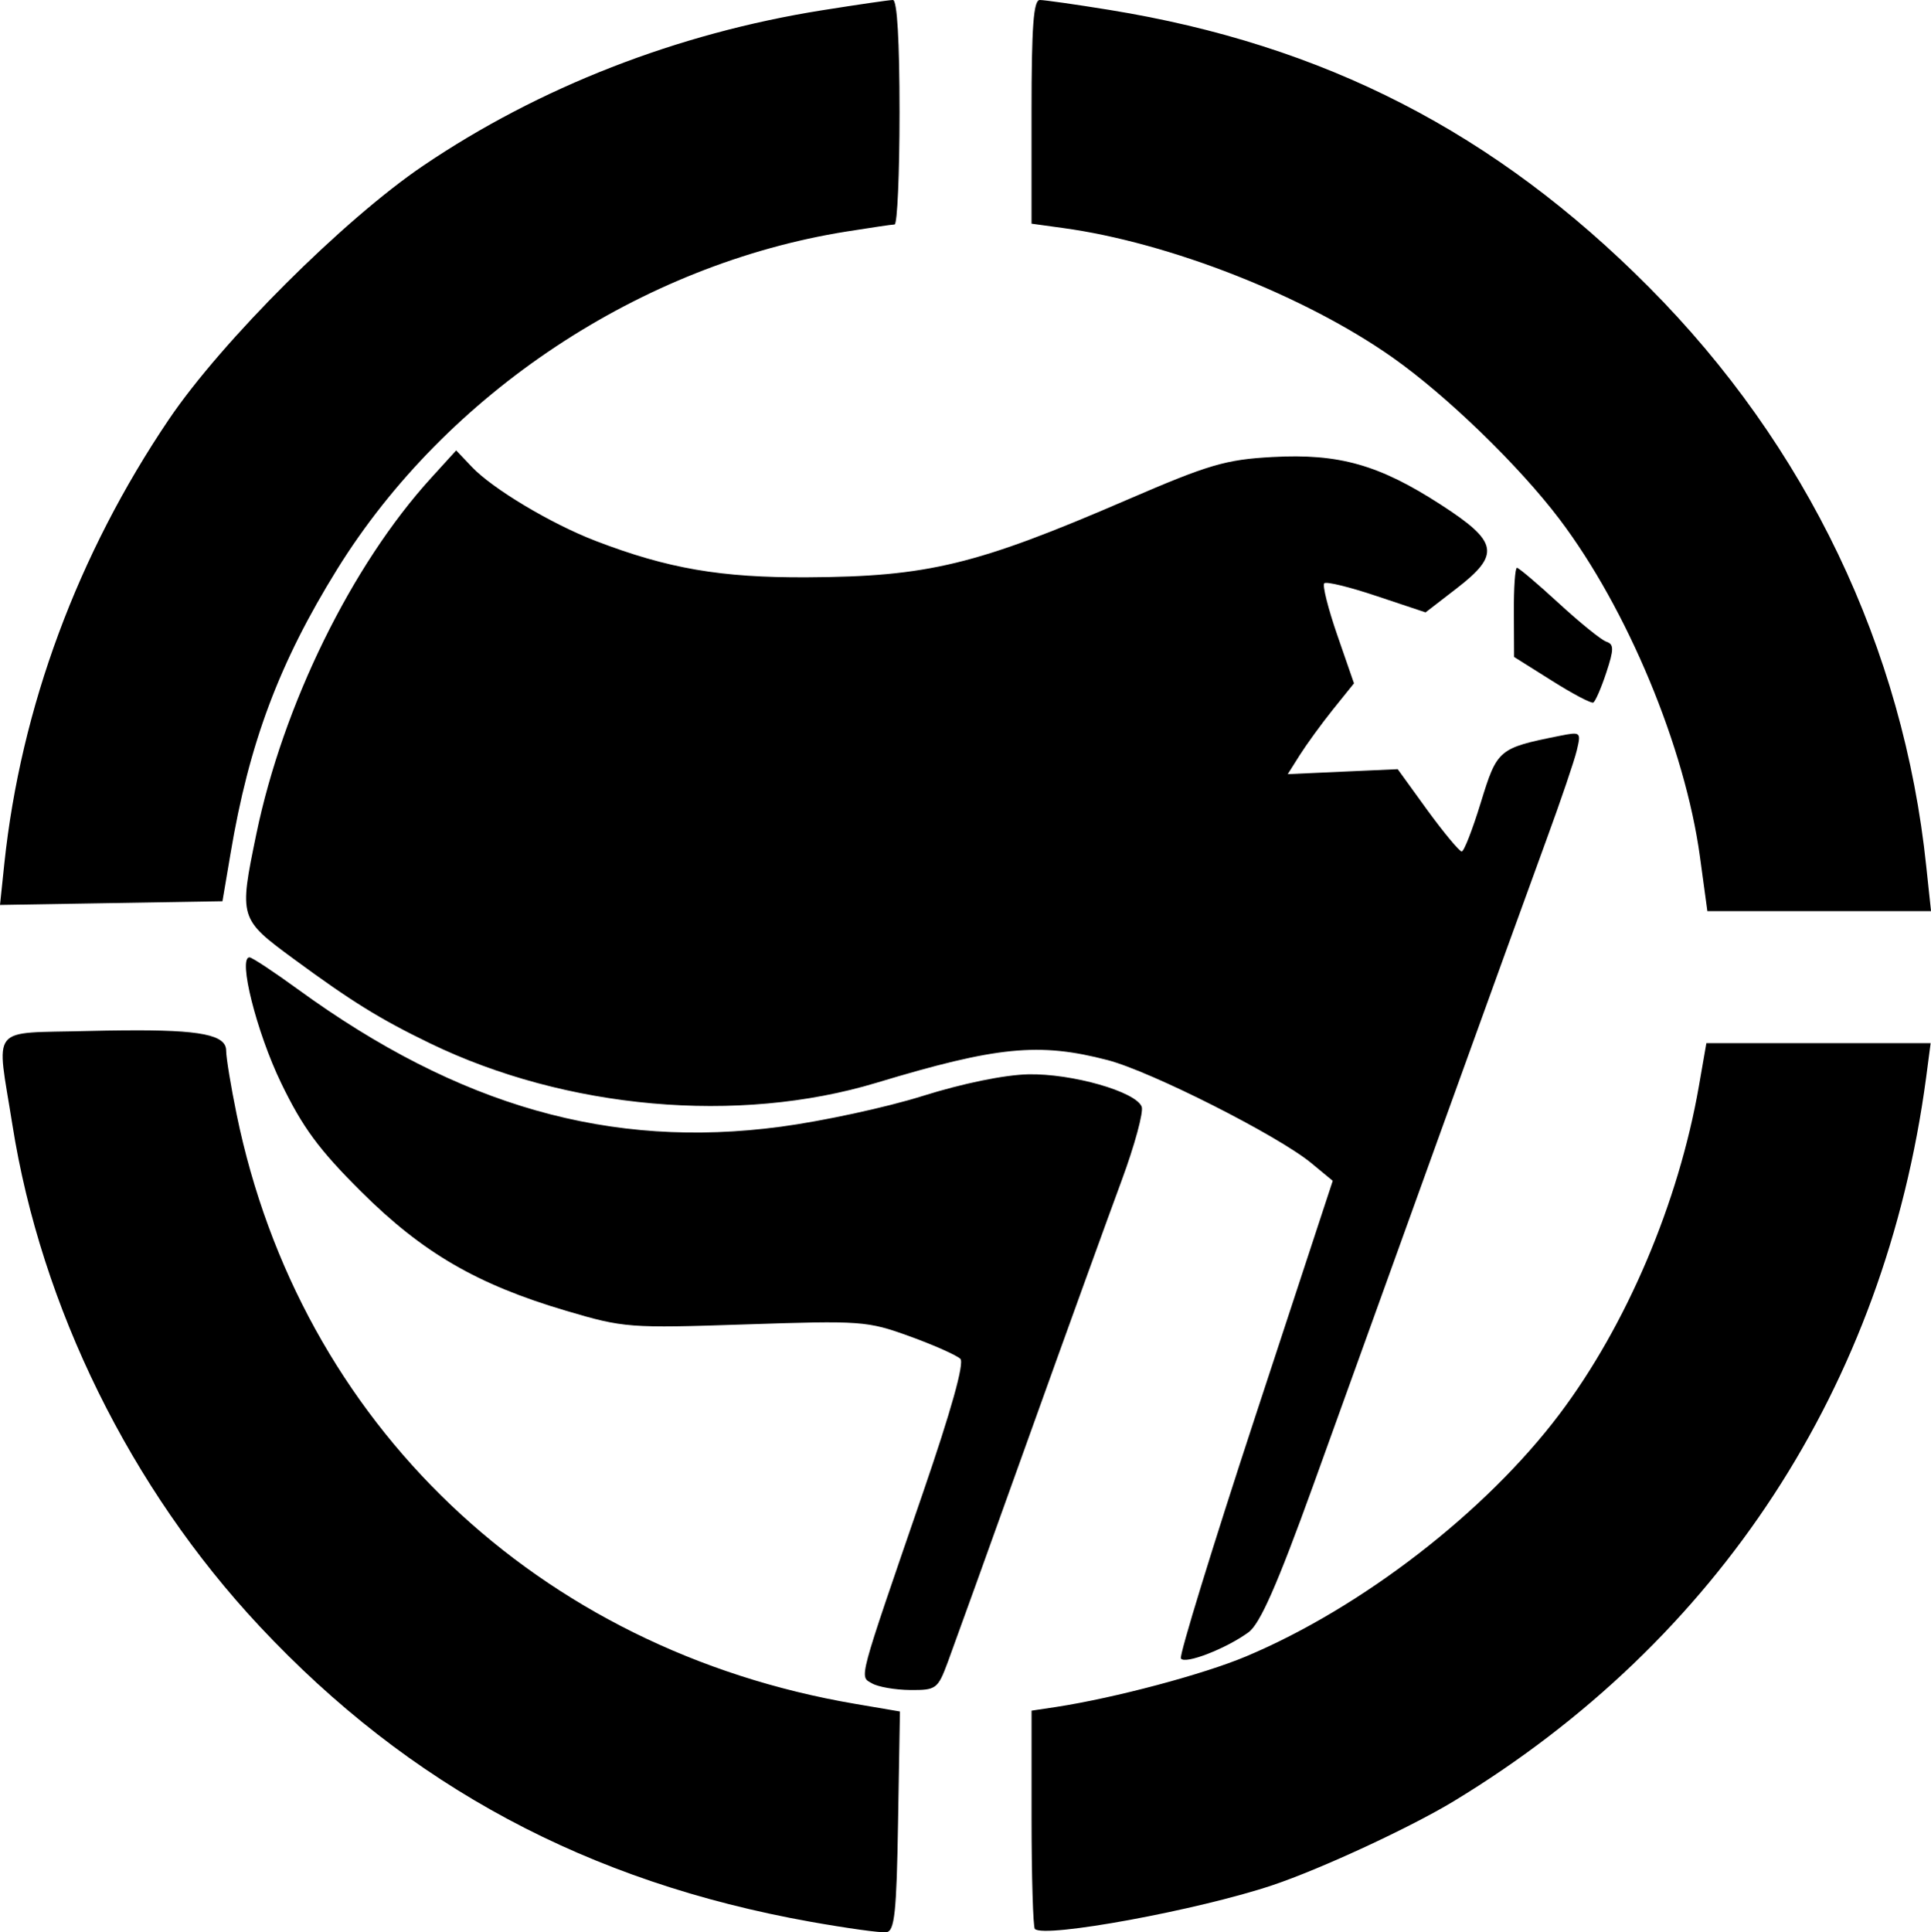 <?xml version="1.0" encoding="UTF-8" standalone="no"?>
<!-- Created with Inkscape (http://www.inkscape.org/) -->
<svg
    xmlns:inkscape="http://www.inkscape.org/namespaces/inkscape"
    xmlns:rdf="http://www.w3.org/1999/02/22-rdf-syntax-ns#"
    xmlns="http://www.w3.org/2000/svg"
    xmlns:cc="http://creativecommons.org/ns#"
    xmlns:dc="http://purl.org/dc/elements/1.1/"
    xmlns:sodipodi="http://sodipodi.sourceforge.net/DTD/sodipodi-0.dtd"
    xmlns:svg="http://www.w3.org/2000/svg"
    xmlns:ns1="http://sozi.baierouge.fr"
    xmlns:xlink="http://www.w3.org/1999/xlink"
    id="svg9637"
    sodipodi:docname="Neues Dokument 14"
    viewBox="0 0 292.5 292.67"
    version="1.1"
    inkscape:version="0.47 r22583"
  >
  <sodipodi:namedview
      id="base"
      bordercolor="#666666"
      inkscape:pageshadow="2"
      inkscape:window-y="40"
      pagecolor="#ffffff"
      inkscape:window-height="675"
      inkscape:window-maximized="1"
      inkscape:zoom="0.93986787"
      inkscape:window-x="-4"
      showgrid="false"
      borderopacity="1.0"
      inkscape:current-layer="layer1"
      inkscape:cx="438.8351"
      inkscape:cy="225.03163"
      inkscape:window-width="1024"
      inkscape:pageopacity="0.0"
      inkscape:document-units="px"
  />
  <g
      id="layer1"
      inkscape:label="Ebene 1"
      inkscape:groupmode="layer"
      transform="translate(164.69 -351.5)"
    >
    <path
        id="path9701"
        style="fill:#000000"
        d="m-29.438 351.5c-0.556 0-5.393 0.71-10.75 1.562-21.944 3.493-42.848 11.638-60.438 23.562-12.015 8.146-30.475 26.559-38.469 38.375-13.83 20.444-22.44 43.688-24.938 67.281l-0.656 6.281 16.844-0.281 16.85-0.28 1.219-7.188c2.797-16.717 7.366-28.921 16.156-43.094 16.53-26.652 46.046-46.211 77.188-51.156 3.575-0.568 6.838-1.058 7.25-1.062s0.75-7.65 0.75-17c0-10.787-0.359-17-1-17zm22.25 0c-0.951-0.003-1.25 4.051-1.25 16.938v16.938l4.75 0.656c16.11 2.189 36.737 10.297 50 19.656 8.148 5.75 19.097 16.351 25.219 24.438 10.283 13.583 19.017 34.57 21.281 51.125l1.125 8.25h16.938 16.938l-0.719-6.75c-3.45-33.12-18.12-63.76-42.028-87.78-23.285-23.4-49.136-36.69-81.718-41.97-5.093-0.83-9.844-1.5-10.532-1.5zm-88.406 68.219-3.781 4.156c-12.058 13.227-22.454 34.414-26.5 54-2.619 12.68-2.59 12.789 5.688 18.875 8.777 6.453 13.047 9.094 20.594 12.75 20.643 10 46.726 12.317 67.656 6 18.29-5.52 24.647-6.142 35.031-3.438 6.569 1.711 25.78 11.42 30.844 15.594l3.25 2.688-11.75 35.75c-6.463 19.674-11.525 36.149-11.25 36.594 0.587 0.949 6.852-1.482 10.25-3.969 1.738-1.272 4.337-7.158 9.781-22.219 4.074-11.271 12.823-35.575 19.469-54 6.646-18.425 13.82-38.225 15.938-44s4.158-11.771 4.531-13.344c0.666-2.802 0.631-2.855-2.688-2.188-9.154 1.841-9.376 2.02-11.844 10.062-1.262 4.115-2.559 7.461-2.906 7.438-0.348-0.023-2.697-2.836-5.188-6.25l-4.5-6.219-8.344 0.375-8.312 0.375 1.812-2.875c0.997-1.577 3.241-4.675 5-6.875l3.219-4-2.531-7.312c-1.388-4.018-2.274-7.539-1.969-7.844 0.305-0.305 3.871 0.57 7.938 1.938l7.408 2.47 4.656-3.594c6.723-5.185 6.38-7.076-2.344-12.719-9.355-6.051-15.41-7.769-25.5-7.219-7.075 0.385-9.621 1.122-22 6.469-22.85 9.869-30.162 11.655-48.5 11.75-13.072 0.068-21.095-1.319-32-5.5-6.769-2.595-15.704-7.941-18.812-11.25l-2.344-2.469zm160.69 17.78c-0.28 0-0.493 3.038-0.469 6.75l0.031 6.75 5.719 3.594c3.138 1.982 5.966 3.479 6.281 3.312 0.315-0.167 1.201-2.206 1.969-4.531 1.181-3.58 1.164-4.3 0-4.688-0.756-0.252-3.978-2.862-7.188-5.812s-6.064-5.375-6.344-5.375zm-192 59c-1.771 0 1.071 11.316 4.781 19 3.268 6.768 5.749 10.13 12.156 16.5 9.315 9.261 17.53 14.037 31.031 18.031 8.742 2.587 9.527 2.65 27.188 2.062 17.527-0.583 18.427-0.528 24.875 1.812 3.679 1.335 7.123 2.873 7.656 3.406 0.625 0.625-1.393 7.848-5.688 20.344-9.975 29.027-9.633 27.677-7.688 28.812 0.909 0.531 3.518 0.983 5.781 1 3.934 0.029 4.173-0.155 5.688-4.219 0.871-2.337 6.342-17.525 12.156-33.75 5.815-16.225 12.21-33.87 14.188-39.219 1.978-5.349 3.331-10.375 3.031-11.156-0.877-2.286-10.575-5.048-17.188-4.906-3.615 0.078-9.976 1.387-16 3.281-5.5 1.73-15.175 3.813-21.5 4.656-25.768 3.436-48.775-3.103-73.125-20.812-3.652-2.656-6.957-4.844-7.344-4.844zm-19.031 11.062c-1.675 0.017-3.521 0.04-5.531 0.094-15.026 0.4-13.775-1.154-11.344 14.219 4.367 27.61 17.89 55.054 37.438 75.938 22.67 24.218 49.731 38.73 83.438 44.75 5.5 0.982 10.675 1.699 11.5 1.594 1.253-0.16 1.553-2.921 1.781-16.812l0.281-16.625-6.781-1.156c-48.091-8.184-84.076-42.455-93.688-89.25-0.871-4.239-1.594-8.613-1.594-9.688 0-2.364-3.778-3.178-15.5-3.062zm239.72 1.938-1.125 6.469c-3.085 17.717-10.971 36.249-21.125 49.719-11.146 14.786-29.928 29.315-47.469 36.688-6.478 2.723-19.835 6.283-28.75 7.656l-3.75 0.562v16.281c0 8.958 0.235 16.517 0.5 16.781 1.437 1.437 24.774-2.86 36-6.625 7.306-2.45 20.921-8.757 27.5-12.75 40.098-24.335 65.239-62.848 71.5-109.53l0.688-5.25h-16.969-17z"
    />
  </g
  >
</svg
>
